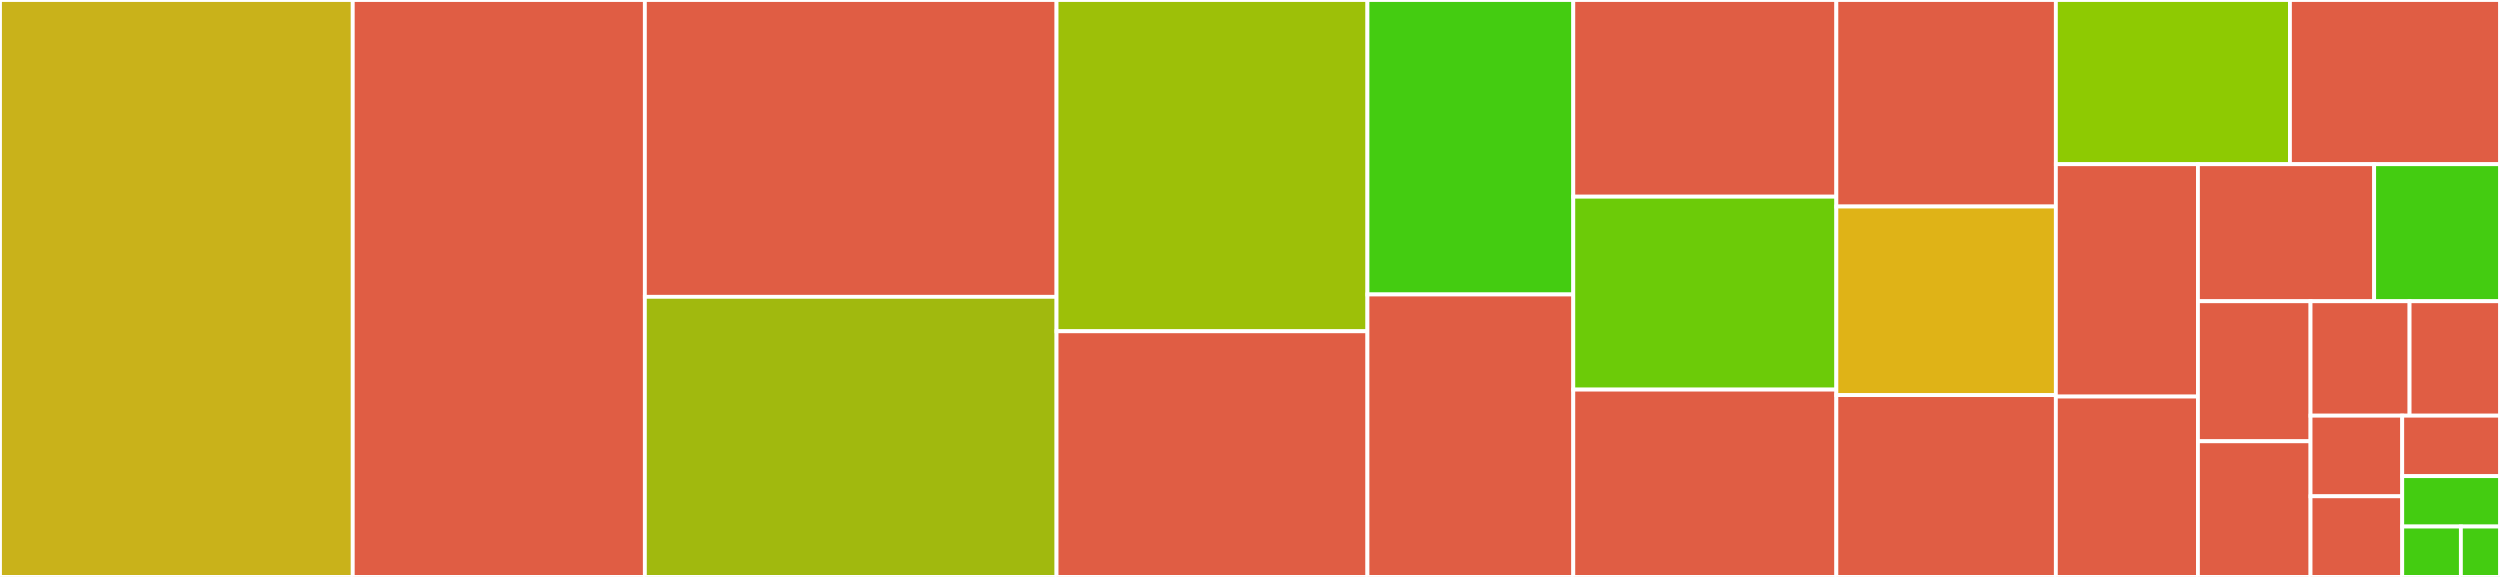 <svg baseProfile="full" width="650" height="150" viewBox="0 0 650 150" version="1.1"
xmlns="http://www.w3.org/2000/svg" xmlns:ev="http://www.w3.org/2001/xml-events"
xmlns:xlink="http://www.w3.org/1999/xlink">

<rect x="0" y="0" width="650" height="150" fill="#333333" stroke="none"/>

<style>rect.s{mask:url(#mask);}</style>
<defs>
  <pattern id="white" width="4" height="4" patternUnits="userSpaceOnUse" patternTransform="rotate(45)">
    <rect width="2" height="2" transform="translate(0,0)" fill="white"></rect>
  </pattern>
  <mask id="mask">
    <rect x="0" y="0" width="100%" height="100%" fill="url(#white)"></rect>
  </mask>
</defs>

<rect x="0" y="0" width="91.715" height="150.0" fill="#c9b21a" stroke="white" stroke-width="1" class=" tooltipped" data-content="expander.go"><title>expander.go</title></rect>
<rect x="91.715" y="0" width="75.948" height="150.0" fill="#e05d44" stroke="white" stroke-width="1" class=" tooltipped" data-content="schema.go"><title>schema.go</title></rect>
<rect x="167.663" y="0" width="107.038" height="77.178" fill="#e05d44" stroke="white" stroke-width="1" class=" tooltipped" data-content="swagger.go"><title>swagger.go</title></rect>
<rect x="167.663" y="77.178" width="107.038" height="72.822" fill="#a1b90e" stroke="white" stroke-width="1" class=" tooltipped" data-content="operation.go"><title>operation.go</title></rect>
<rect x="274.701" y="0" width="80.834" height="86.126" fill="#9dc008" stroke="white" stroke-width="1" class=" tooltipped" data-content="schema_loader.go"><title>schema_loader.go</title></rect>
<rect x="274.701" y="86.126" width="80.834" height="63.874" fill="#e05d44" stroke="white" stroke-width="1" class=" tooltipped" data-content="parameter.go"><title>parameter.go</title></rect>
<rect x="355.535" y="0" width="53.519" height="76.556" fill="#4c1" stroke="white" stroke-width="1" class=" tooltipped" data-content="validations.go"><title>validations.go</title></rect>
<rect x="355.535" y="76.556" width="53.519" height="73.444" fill="#e05d44" stroke="white" stroke-width="1" class=" tooltipped" data-content="items.go"><title>items.go</title></rect>
<rect x="409.054" y="0" width="68.398" height="51.136" fill="#e05d44" stroke="white" stroke-width="1" class=" tooltipped" data-content="ref.go"><title>ref.go</title></rect>
<rect x="409.054" y="51.136" width="68.398" height="50.162" fill="#6ccb08" stroke="white" stroke-width="1" class=" tooltipped" data-content="normalizer.go"><title>normalizer.go</title></rect>
<rect x="409.054" y="101.299" width="68.398" height="48.701" fill="#e05d44" stroke="white" stroke-width="1" class=" tooltipped" data-content="header.go"><title>header.go</title></rect>
<rect x="477.451" y="0" width="57.072" height="53.696" fill="#e05d44" stroke="white" stroke-width="1" class=" tooltipped" data-content="info.go"><title>info.go</title></rect>
<rect x="477.451" y="53.696" width="57.072" height="49.027" fill="#dfb317" stroke="white" stroke-width="1" class=" tooltipped" data-content="security_scheme.go"><title>security_scheme.go</title></rect>
<rect x="477.451" y="102.724" width="57.072" height="47.276" fill="#e05d44" stroke="white" stroke-width="1" class=" tooltipped" data-content="response.go"><title>response.go</title></rect>
<rect x="534.523" y="0" width="60.859" height="42.692" fill="#8eca02" stroke="white" stroke-width="1" class=" tooltipped" data-content="normalizer_windows.go"><title>normalizer_windows.go</title></rect>
<rect x="595.383" y="0" width="54.617" height="42.692" fill="#e05d44" stroke="white" stroke-width="1" class=" tooltipped" data-content="resolver.go"><title>resolver.go</title></rect>
<rect x="534.523" y="42.692" width="36.94" height="60.417" fill="#e05d44" stroke="white" stroke-width="1" class=" tooltipped" data-content="responses.go"><title>responses.go</title></rect>
<rect x="534.523" y="103.109" width="36.94" height="46.891" fill="#e05d44" stroke="white" stroke-width="1" class=" tooltipped" data-content="properties.go"><title>properties.go</title></rect>
<rect x="571.463" y="42.692" width="45.813" height="35.628" fill="#e05d44" stroke="white" stroke-width="1" class=" tooltipped" data-content="paths.go"><title>paths.go</title></rect>
<rect x="617.276" y="42.692" width="32.724" height="35.628" fill="#4c1" stroke="white" stroke-width="1" class=" tooltipped" data-content="cache.go"><title>cache.go</title></rect>
<rect x="571.463" y="78.32" width="29.277" height="36.409" fill="#e05d44" stroke="white" stroke-width="1" class=" tooltipped" data-content="path_item.go"><title>path_item.go</title></rect>
<rect x="571.463" y="114.729" width="29.277" height="35.271" fill="#e05d44" stroke="white" stroke-width="1" class=" tooltipped" data-content="spec.go"><title>spec.go</title></rect>
<rect x="600.74" y="78.32" width="25.749" height="29.754" fill="#e05d44" stroke="white" stroke-width="1" class=" tooltipped" data-content="tag.go"><title>tag.go</title></rect>
<rect x="626.49" y="78.32" width="23.51" height="29.754" fill="#e05d44" stroke="white" stroke-width="1" class=" tooltipped" data-content="xml_object.go"><title>xml_object.go</title></rect>
<rect x="600.74" y="108.074" width="23.835" height="20.963" fill="#e05d44" stroke="white" stroke-width="1" class=" tooltipped" data-content="contact_info.go"><title>contact_info.go</title></rect>
<rect x="600.74" y="129.037" width="23.835" height="20.963" fill="#e05d44" stroke="white" stroke-width="1" class=" tooltipped" data-content="license.go"><title>license.go</title></rect>
<rect x="624.576" y="108.074" width="25.424" height="15.722" fill="#e05d44" stroke="white" stroke-width="1" class=" tooltipped" data-content="normalizer_nonwindows.go"><title>normalizer_nonwindows.go</title></rect>
<rect x="624.576" y="123.796" width="25.424" height="13.102" fill="#4c1" stroke="white" stroke-width="1" class=" tooltipped" data-content="debug.go"><title>debug.go</title></rect>
<rect x="624.576" y="136.898" width="15.255" height="13.102" fill="#4c1" stroke="white" stroke-width="1" class=" tooltipped" data-content="url_go19.go"><title>url_go19.go</title></rect>
<rect x="639.83" y="136.898" width="10.17" height="13.102" fill="#4c1" stroke="white" stroke-width="1" class=" tooltipped" data-content="embed.go"><title>embed.go</title></rect>
</svg>